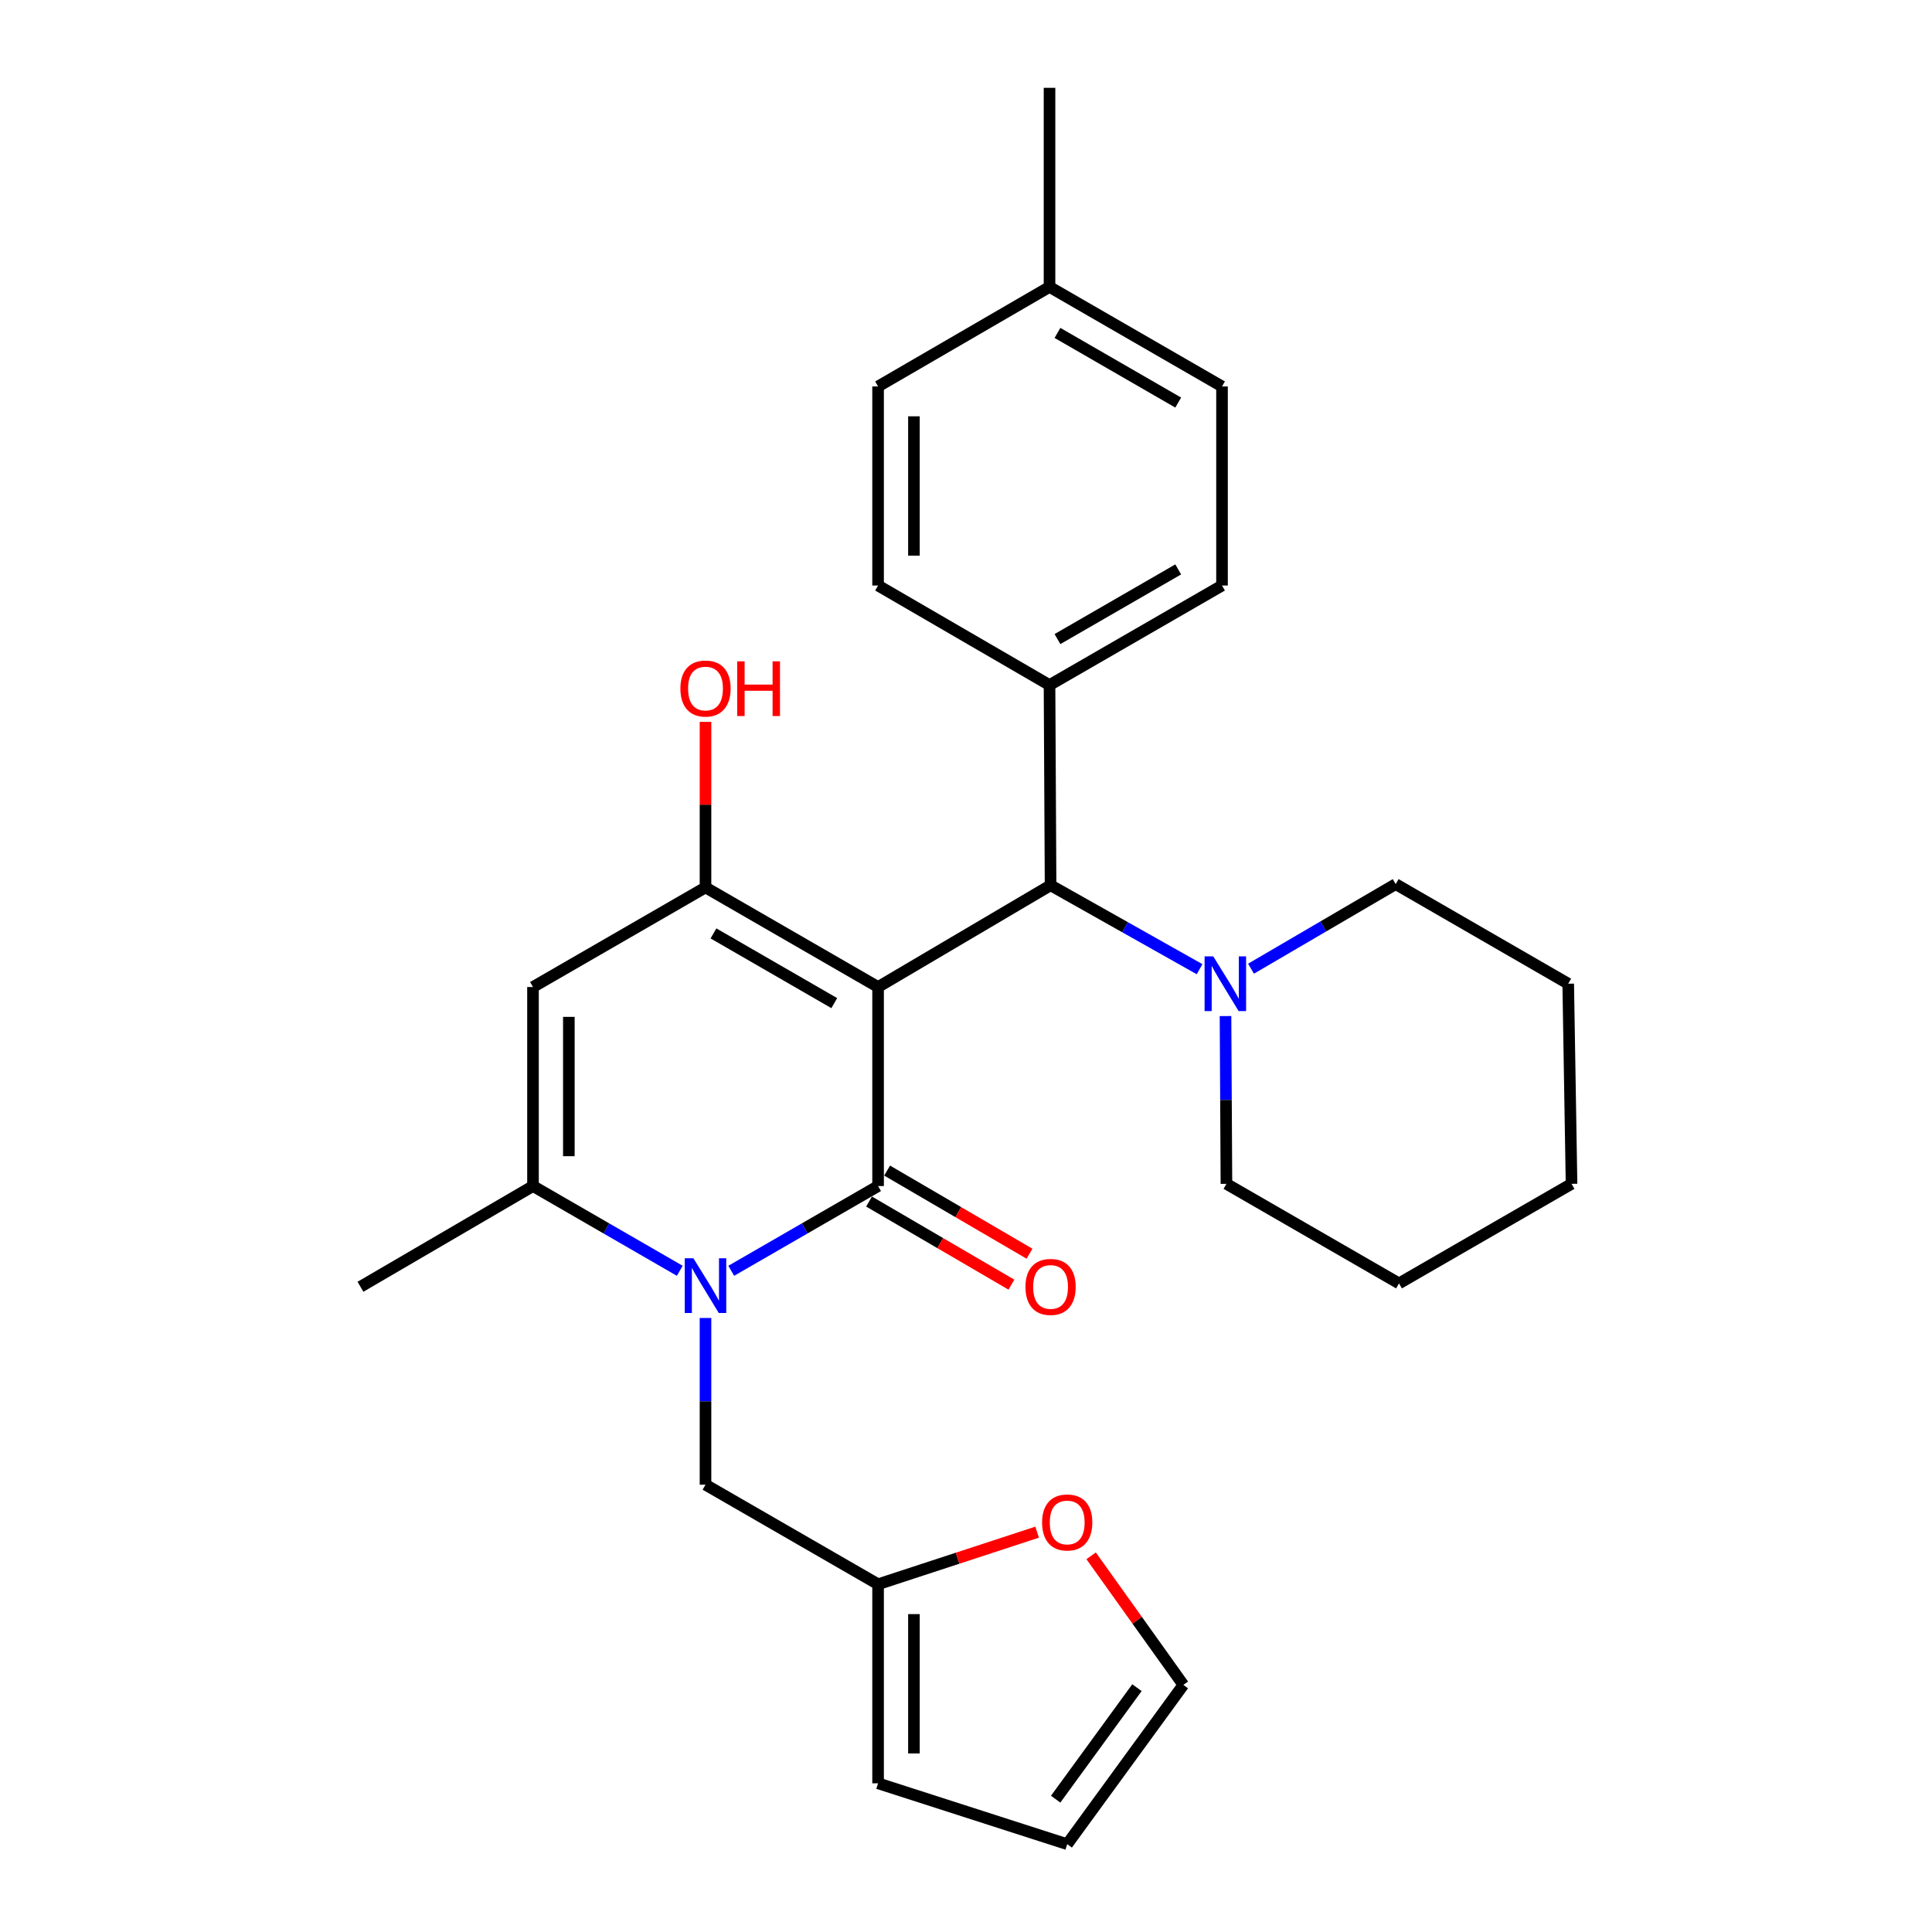 <?xml version='1.0' encoding='iso-8859-1'?>
<svg version='1.1' baseProfile='full'
              xmlns='http://www.w3.org/2000/svg'
                      xmlns:rdkit='http://www.rdkit.org/xml'
                      xmlns:xlink='http://www.w3.org/1999/xlink'
                  xml:space='preserve'
width='1000px' height='1000px' viewBox='0 0 1000 1000'>
<!-- END OF HEADER -->
<rect style='opacity:1.0;fill:#FFFFFF;stroke:none' width='1000' height='1000' x='0' y='0'> </rect>
<path class='bond-0' d='M 454.493,510.877 L 454.493,613.902' style='fill:none;fill-rule:evenodd;stroke:#000000;stroke-width:6px;stroke-linecap:butt;stroke-linejoin:miter;stroke-opacity:1' />
<path class='bond-2' d='M 454.493,510.877 L 365.169,459.328' style='fill:none;fill-rule:evenodd;stroke:#000000;stroke-width:6px;stroke-linecap:butt;stroke-linejoin:miter;stroke-opacity:1' />
<path class='bond-2' d='M 431.819,519.217 L 369.292,483.133' style='fill:none;fill-rule:evenodd;stroke:#000000;stroke-width:6px;stroke-linecap:butt;stroke-linejoin:miter;stroke-opacity:1' />
<path class='bond-5' d='M 454.493,510.877 L 543.775,458.215' style='fill:none;fill-rule:evenodd;stroke:#000000;stroke-width:6px;stroke-linecap:butt;stroke-linejoin:miter;stroke-opacity:1' />
<path class='bond-1' d='M 454.493,613.902 L 416.49,635.833' style='fill:none;fill-rule:evenodd;stroke:#000000;stroke-width:6px;stroke-linecap:butt;stroke-linejoin:miter;stroke-opacity:1' />
<path class='bond-1' d='M 416.49,635.833 L 378.488,657.764' style='fill:none;fill-rule:evenodd;stroke:#0000FF;stroke-width:6px;stroke-linecap:butt;stroke-linejoin:miter;stroke-opacity:1' />
<path class='bond-9' d='M 449.815,621.915 L 486.663,643.428' style='fill:none;fill-rule:evenodd;stroke:#000000;stroke-width:6px;stroke-linecap:butt;stroke-linejoin:miter;stroke-opacity:1' />
<path class='bond-9' d='M 486.663,643.428 L 523.512,664.942' style='fill:none;fill-rule:evenodd;stroke:#FF0000;stroke-width:6px;stroke-linecap:butt;stroke-linejoin:miter;stroke-opacity:1' />
<path class='bond-9' d='M 459.171,605.889 L 496.02,627.402' style='fill:none;fill-rule:evenodd;stroke:#000000;stroke-width:6px;stroke-linecap:butt;stroke-linejoin:miter;stroke-opacity:1' />
<path class='bond-9' d='M 496.02,627.402 L 532.869,648.916' style='fill:none;fill-rule:evenodd;stroke:#FF0000;stroke-width:6px;stroke-linecap:butt;stroke-linejoin:miter;stroke-opacity:1' />
<path class='bond-7' d='M 365.169,682.186 L 365.169,725.331' style='fill:none;fill-rule:evenodd;stroke:#0000FF;stroke-width:6px;stroke-linecap:butt;stroke-linejoin:miter;stroke-opacity:1' />
<path class='bond-7' d='M 365.169,725.331 L 365.169,768.476' style='fill:none;fill-rule:evenodd;stroke:#000000;stroke-width:6px;stroke-linecap:butt;stroke-linejoin:miter;stroke-opacity:1' />
<path class='bond-28' d='M 351.852,657.762 L 313.864,635.832' style='fill:none;fill-rule:evenodd;stroke:#0000FF;stroke-width:6px;stroke-linecap:butt;stroke-linejoin:miter;stroke-opacity:1' />
<path class='bond-28' d='M 313.864,635.832 L 275.877,613.902' style='fill:none;fill-rule:evenodd;stroke:#000000;stroke-width:6px;stroke-linecap:butt;stroke-linejoin:miter;stroke-opacity:1' />
<path class='bond-3' d='M 365.169,459.328 L 275.877,510.877' style='fill:none;fill-rule:evenodd;stroke:#000000;stroke-width:6px;stroke-linecap:butt;stroke-linejoin:miter;stroke-opacity:1' />
<path class='bond-15' d='M 365.169,459.328 L 365.169,416.483' style='fill:none;fill-rule:evenodd;stroke:#000000;stroke-width:6px;stroke-linecap:butt;stroke-linejoin:miter;stroke-opacity:1' />
<path class='bond-15' d='M 365.169,416.483 L 365.169,373.639' style='fill:none;fill-rule:evenodd;stroke:#FF0000;stroke-width:6px;stroke-linecap:butt;stroke-linejoin:miter;stroke-opacity:1' />
<path class='bond-4' d='M 275.877,510.877 L 275.877,613.902' style='fill:none;fill-rule:evenodd;stroke:#000000;stroke-width:6px;stroke-linecap:butt;stroke-linejoin:miter;stroke-opacity:1' />
<path class='bond-4' d='M 294.434,526.331 L 294.434,598.448' style='fill:none;fill-rule:evenodd;stroke:#000000;stroke-width:6px;stroke-linecap:butt;stroke-linejoin:miter;stroke-opacity:1' />
<path class='bond-21' d='M 275.877,613.902 L 186.574,666.028' style='fill:none;fill-rule:evenodd;stroke:#000000;stroke-width:6px;stroke-linecap:butt;stroke-linejoin:miter;stroke-opacity:1' />
<path class='bond-6' d='M 543.775,458.215 L 582.336,479.934' style='fill:none;fill-rule:evenodd;stroke:#000000;stroke-width:6px;stroke-linecap:butt;stroke-linejoin:miter;stroke-opacity:1' />
<path class='bond-6' d='M 582.336,479.934 L 620.897,501.654' style='fill:none;fill-rule:evenodd;stroke:#0000FF;stroke-width:6px;stroke-linecap:butt;stroke-linejoin:miter;stroke-opacity:1' />
<path class='bond-10' d='M 543.775,458.215 L 543.229,354.592' style='fill:none;fill-rule:evenodd;stroke:#000000;stroke-width:6px;stroke-linecap:butt;stroke-linejoin:miter;stroke-opacity:1' />
<path class='bond-22' d='M 647.526,501.393 L 684.964,479.505' style='fill:none;fill-rule:evenodd;stroke:#0000FF;stroke-width:6px;stroke-linecap:butt;stroke-linejoin:miter;stroke-opacity:1' />
<path class='bond-22' d='M 684.964,479.505 L 722.401,457.617' style='fill:none;fill-rule:evenodd;stroke:#000000;stroke-width:6px;stroke-linecap:butt;stroke-linejoin:miter;stroke-opacity:1' />
<path class='bond-23' d='M 634.324,525.915 L 634.562,569.336' style='fill:none;fill-rule:evenodd;stroke:#0000FF;stroke-width:6px;stroke-linecap:butt;stroke-linejoin:miter;stroke-opacity:1' />
<path class='bond-23' d='M 634.562,569.336 L 634.8,612.757' style='fill:none;fill-rule:evenodd;stroke:#000000;stroke-width:6px;stroke-linecap:butt;stroke-linejoin:miter;stroke-opacity:1' />
<path class='bond-8' d='M 365.169,768.476 L 454.493,820.004' style='fill:none;fill-rule:evenodd;stroke:#000000;stroke-width:6px;stroke-linecap:butt;stroke-linejoin:miter;stroke-opacity:1' />
<path class='bond-11' d='M 454.493,820.004 L 495.651,806.523' style='fill:none;fill-rule:evenodd;stroke:#000000;stroke-width:6px;stroke-linecap:butt;stroke-linejoin:miter;stroke-opacity:1' />
<path class='bond-11' d='M 495.651,806.523 L 536.809,793.042' style='fill:none;fill-rule:evenodd;stroke:#FF0000;stroke-width:6px;stroke-linecap:butt;stroke-linejoin:miter;stroke-opacity:1' />
<path class='bond-12' d='M 454.493,820.004 L 454.493,923.039' style='fill:none;fill-rule:evenodd;stroke:#000000;stroke-width:6px;stroke-linecap:butt;stroke-linejoin:miter;stroke-opacity:1' />
<path class='bond-12' d='M 473.05,835.459 L 473.05,907.584' style='fill:none;fill-rule:evenodd;stroke:#000000;stroke-width:6px;stroke-linecap:butt;stroke-linejoin:miter;stroke-opacity:1' />
<path class='bond-16' d='M 543.229,354.592 L 632.511,303.064' style='fill:none;fill-rule:evenodd;stroke:#000000;stroke-width:6px;stroke-linecap:butt;stroke-linejoin:miter;stroke-opacity:1' />
<path class='bond-16' d='M 547.345,330.79 L 609.842,294.72' style='fill:none;fill-rule:evenodd;stroke:#000000;stroke-width:6px;stroke-linecap:butt;stroke-linejoin:miter;stroke-opacity:1' />
<path class='bond-17' d='M 543.229,354.592 L 454.493,303.064' style='fill:none;fill-rule:evenodd;stroke:#000000;stroke-width:6px;stroke-linecap:butt;stroke-linejoin:miter;stroke-opacity:1' />
<path class='bond-13' d='M 564.774,805.286 L 588.637,838.692' style='fill:none;fill-rule:evenodd;stroke:#FF0000;stroke-width:6px;stroke-linecap:butt;stroke-linejoin:miter;stroke-opacity:1' />
<path class='bond-13' d='M 588.637,838.692 L 612.5,872.099' style='fill:none;fill-rule:evenodd;stroke:#000000;stroke-width:6px;stroke-linecap:butt;stroke-linejoin:miter;stroke-opacity:1' />
<path class='bond-14' d='M 454.493,923.039 L 552.384,954.545' style='fill:none;fill-rule:evenodd;stroke:#000000;stroke-width:6px;stroke-linecap:butt;stroke-linejoin:miter;stroke-opacity:1' />
<path class='bond-31' d='M 612.5,872.099 L 552.384,954.545' style='fill:none;fill-rule:evenodd;stroke:#000000;stroke-width:6px;stroke-linecap:butt;stroke-linejoin:miter;stroke-opacity:1' />
<path class='bond-31' d='M 588.488,873.532 L 546.406,931.245' style='fill:none;fill-rule:evenodd;stroke:#000000;stroke-width:6px;stroke-linecap:butt;stroke-linejoin:miter;stroke-opacity:1' />
<path class='bond-18' d='M 632.511,303.064 L 632.511,200.028' style='fill:none;fill-rule:evenodd;stroke:#000000;stroke-width:6px;stroke-linecap:butt;stroke-linejoin:miter;stroke-opacity:1' />
<path class='bond-19' d='M 454.493,303.064 L 454.493,200.028' style='fill:none;fill-rule:evenodd;stroke:#000000;stroke-width:6px;stroke-linecap:butt;stroke-linejoin:miter;stroke-opacity:1' />
<path class='bond-19' d='M 473.05,287.608 L 473.05,215.484' style='fill:none;fill-rule:evenodd;stroke:#000000;stroke-width:6px;stroke-linecap:butt;stroke-linejoin:miter;stroke-opacity:1' />
<path class='bond-29' d='M 632.511,200.028 L 543.229,148.511' style='fill:none;fill-rule:evenodd;stroke:#000000;stroke-width:6px;stroke-linecap:butt;stroke-linejoin:miter;stroke-opacity:1' />
<path class='bond-29' d='M 609.844,208.374 L 547.346,172.312' style='fill:none;fill-rule:evenodd;stroke:#000000;stroke-width:6px;stroke-linecap:butt;stroke-linejoin:miter;stroke-opacity:1' />
<path class='bond-20' d='M 454.493,200.028 L 543.229,148.511' style='fill:none;fill-rule:evenodd;stroke:#000000;stroke-width:6px;stroke-linecap:butt;stroke-linejoin:miter;stroke-opacity:1' />
<path class='bond-24' d='M 543.229,148.511 L 543.229,45.455' style='fill:none;fill-rule:evenodd;stroke:#000000;stroke-width:6px;stroke-linecap:butt;stroke-linejoin:miter;stroke-opacity:1' />
<path class='bond-25' d='M 722.401,457.617 L 811.704,509.165' style='fill:none;fill-rule:evenodd;stroke:#000000;stroke-width:6px;stroke-linecap:butt;stroke-linejoin:miter;stroke-opacity:1' />
<path class='bond-26' d='M 634.8,612.757 L 724.123,664.285' style='fill:none;fill-rule:evenodd;stroke:#000000;stroke-width:6px;stroke-linecap:butt;stroke-linejoin:miter;stroke-opacity:1' />
<path class='bond-30' d='M 811.704,509.165 L 813.426,612.757' style='fill:none;fill-rule:evenodd;stroke:#000000;stroke-width:6px;stroke-linecap:butt;stroke-linejoin:miter;stroke-opacity:1' />
<path class='bond-27' d='M 724.123,664.285 L 813.426,612.757' style='fill:none;fill-rule:evenodd;stroke:#000000;stroke-width:6px;stroke-linecap:butt;stroke-linejoin:miter;stroke-opacity:1' />
<path  class='atom-2' d='M 358.909 651.29
L 368.189 666.29
Q 369.109 667.77, 370.589 670.45
Q 372.069 673.13, 372.149 673.29
L 372.149 651.29
L 375.909 651.29
L 375.909 679.61
L 372.029 679.61
L 362.069 663.21
Q 360.909 661.29, 359.669 659.09
Q 358.469 656.89, 358.109 656.21
L 358.109 679.61
L 354.429 679.61
L 354.429 651.29
L 358.909 651.29
' fill='#0000FF'/>
<path  class='atom-7' d='M 627.973 495.005
L 637.253 510.005
Q 638.173 511.485, 639.653 514.165
Q 641.133 516.845, 641.213 517.005
L 641.213 495.005
L 644.973 495.005
L 644.973 523.325
L 641.093 523.325
L 631.133 506.925
Q 629.973 505.005, 628.733 502.805
Q 627.533 500.605, 627.173 499.925
L 627.173 523.325
L 623.493 523.325
L 623.493 495.005
L 627.973 495.005
' fill='#0000FF'/>
<path  class='atom-10' d='M 530.775 666.108
Q 530.775 659.308, 534.135 655.508
Q 537.495 651.708, 543.775 651.708
Q 550.055 651.708, 553.415 655.508
Q 556.775 659.308, 556.775 666.108
Q 556.775 672.988, 553.375 676.908
Q 549.975 680.788, 543.775 680.788
Q 537.535 680.788, 534.135 676.908
Q 530.775 673.028, 530.775 666.108
M 543.775 677.588
Q 548.095 677.588, 550.415 674.708
Q 552.775 671.788, 552.775 666.108
Q 552.775 660.548, 550.415 657.748
Q 548.095 654.908, 543.775 654.908
Q 539.455 654.908, 537.095 657.708
Q 534.775 660.508, 534.775 666.108
Q 534.775 671.828, 537.095 674.708
Q 539.455 677.588, 543.775 677.588
' fill='#FF0000'/>
<path  class='atom-12' d='M 539.384 788.02
Q 539.384 781.22, 542.744 777.42
Q 546.104 773.62, 552.384 773.62
Q 558.664 773.62, 562.024 777.42
Q 565.384 781.22, 565.384 788.02
Q 565.384 794.9, 561.984 798.82
Q 558.584 802.7, 552.384 802.7
Q 546.144 802.7, 542.744 798.82
Q 539.384 794.94, 539.384 788.02
M 552.384 799.5
Q 556.704 799.5, 559.024 796.62
Q 561.384 793.7, 561.384 788.02
Q 561.384 782.46, 559.024 779.66
Q 556.704 776.82, 552.384 776.82
Q 548.064 776.82, 545.704 779.62
Q 543.384 782.42, 543.384 788.02
Q 543.384 793.74, 545.704 796.62
Q 548.064 799.5, 552.384 799.5
' fill='#FF0000'/>
<path  class='atom-16' d='M 352.169 356.383
Q 352.169 349.583, 355.529 345.783
Q 358.889 341.983, 365.169 341.983
Q 371.449 341.983, 374.809 345.783
Q 378.169 349.583, 378.169 356.383
Q 378.169 363.263, 374.769 367.183
Q 371.369 371.063, 365.169 371.063
Q 358.929 371.063, 355.529 367.183
Q 352.169 363.303, 352.169 356.383
M 365.169 367.863
Q 369.489 367.863, 371.809 364.983
Q 374.169 362.063, 374.169 356.383
Q 374.169 350.823, 371.809 348.023
Q 369.489 345.183, 365.169 345.183
Q 360.849 345.183, 358.489 347.983
Q 356.169 350.783, 356.169 356.383
Q 356.169 362.103, 358.489 364.983
Q 360.849 367.863, 365.169 367.863
' fill='#FF0000'/>
<path  class='atom-16' d='M 381.569 342.303
L 385.409 342.303
L 385.409 354.343
L 399.889 354.343
L 399.889 342.303
L 403.729 342.303
L 403.729 370.623
L 399.889 370.623
L 399.889 357.543
L 385.409 357.543
L 385.409 370.623
L 381.569 370.623
L 381.569 342.303
' fill='#FF0000'/>
</svg>

